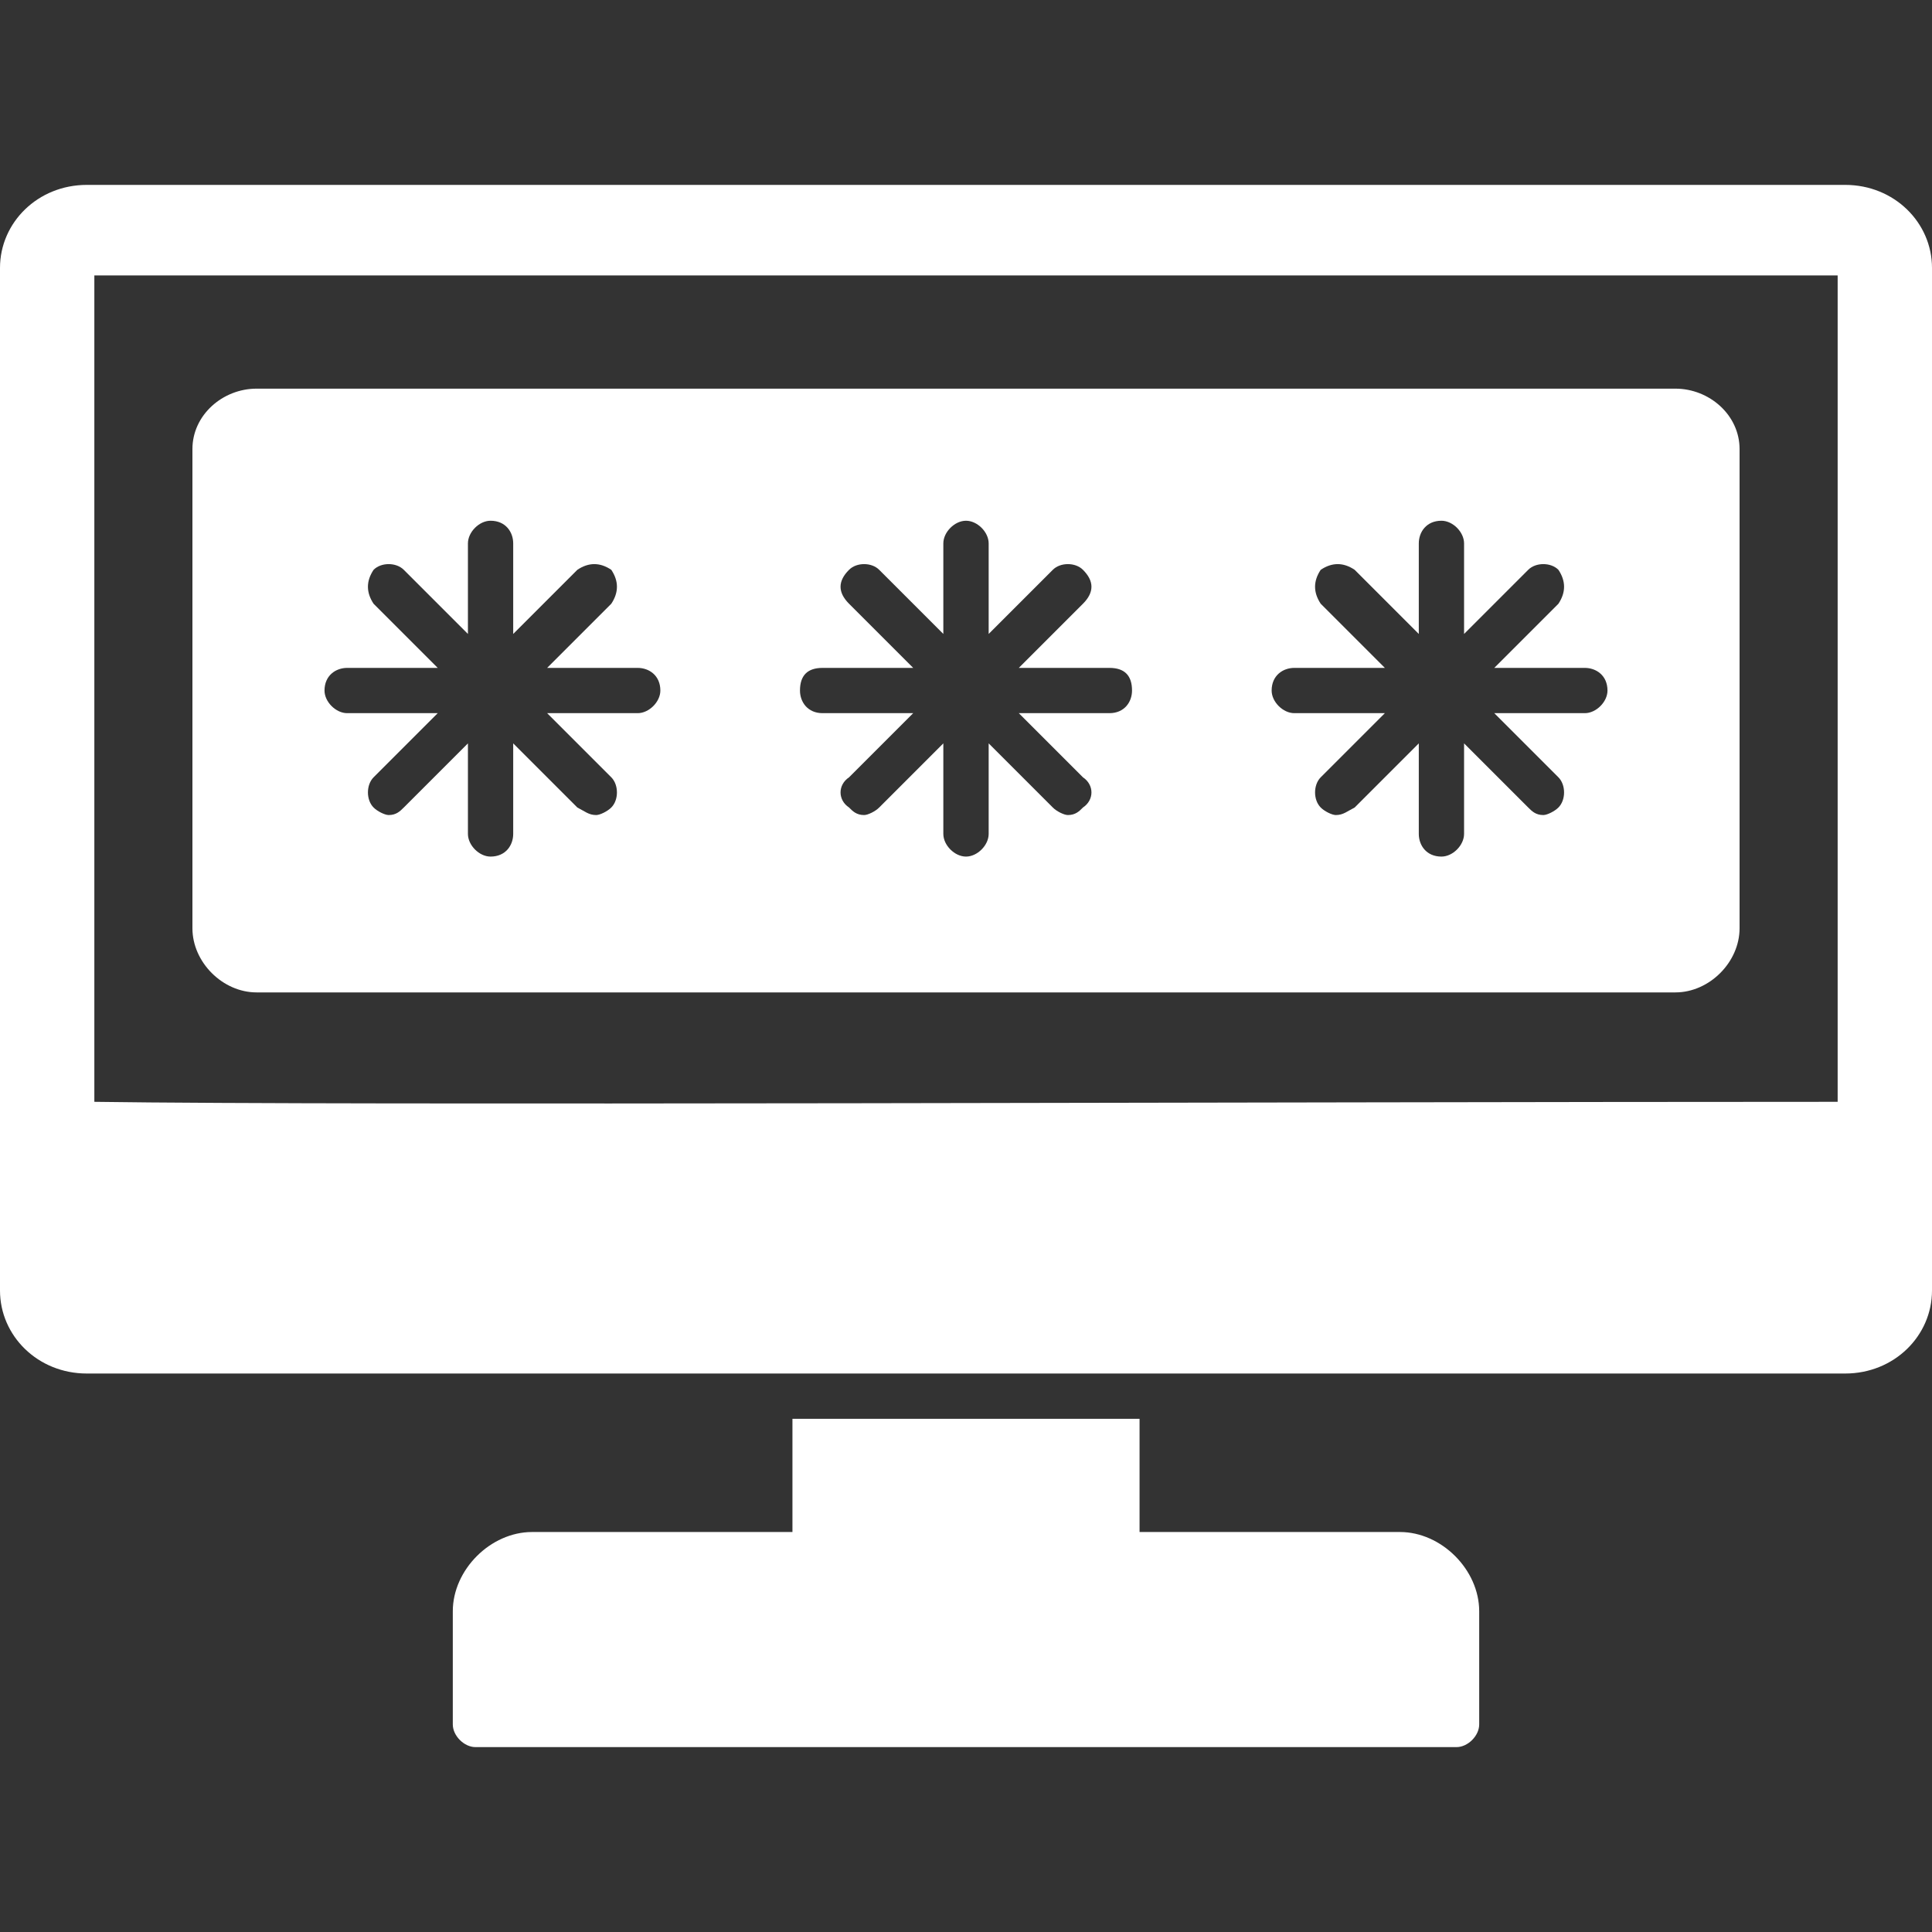 <svg width="30" height="30" viewBox="0 0 30 30" fill="none" xmlns="http://www.w3.org/2000/svg">
<rect x="0" y="0" width="30" height="30" fill="#333333" stroke="none"/>
<path fill-rule="evenodd" clip-rule="evenodd" d="M26.016 15.41H3.984C3.457 15.41 2.988 14.941 2.988 14.414V6.973C2.988 6.445 3.457 6.035 3.984 6.035H26.016C26.543 6.035 27.012 6.445 27.012 6.973V14.414C27.012 14.941 26.543 15.41 26.016 15.41ZM22.383 13.301C22.148 13.301 22.031 13.125 22.031 12.949V11.543L21.035 12.539C20.918 12.598 20.859 12.656 20.742 12.656C20.684 12.656 20.566 12.598 20.508 12.539C20.391 12.422 20.391 12.188 20.508 12.07L21.504 11.074H20.098C19.922 11.074 19.746 10.898 19.746 10.723C19.746 10.488 19.922 10.371 20.098 10.371H21.504L20.508 9.375C20.391 9.199 20.391 9.023 20.508 8.848C20.684 8.73 20.859 8.73 21.035 8.848L22.031 9.844V8.438C22.031 8.262 22.148 8.086 22.383 8.086C22.559 8.086 22.734 8.262 22.734 8.438V9.844L23.73 8.848C23.848 8.73 24.082 8.73 24.199 8.848C24.316 9.023 24.316 9.199 24.199 9.375L23.203 10.371H24.609C24.785 10.371 24.961 10.488 24.961 10.723C24.961 10.898 24.785 11.074 24.609 11.074H23.203L24.199 12.07C24.316 12.188 24.316 12.422 24.199 12.539C24.141 12.598 24.023 12.656 23.965 12.656C23.848 12.656 23.789 12.598 23.73 12.539L22.734 11.543V12.949C22.734 13.125 22.559 13.301 22.383 13.301ZM15 13.301C14.824 13.301 14.648 13.125 14.648 12.949V11.543L13.652 12.539C13.594 12.598 13.477 12.656 13.418 12.656C13.301 12.656 13.242 12.598 13.184 12.539C13.008 12.422 13.008 12.188 13.184 12.07L14.18 11.074H12.773C12.539 11.074 12.422 10.898 12.422 10.723C12.422 10.488 12.539 10.371 12.773 10.371H14.18L13.184 9.375C13.008 9.199 13.008 9.023 13.184 8.848C13.301 8.73 13.535 8.73 13.652 8.848L14.648 9.844V8.438C14.648 8.262 14.824 8.086 15 8.086C15.176 8.086 15.352 8.262 15.352 8.438V9.844L16.348 8.848C16.465 8.73 16.699 8.73 16.816 8.848C16.992 9.023 16.992 9.199 16.816 9.375L15.82 10.371H17.227C17.461 10.371 17.578 10.488 17.578 10.723C17.578 10.898 17.461 11.074 17.227 11.074H15.82L16.816 12.07C16.992 12.188 16.992 12.422 16.816 12.539C16.758 12.598 16.699 12.656 16.582 12.656C16.523 12.656 16.406 12.598 16.348 12.539L15.352 11.543V12.949C15.352 13.125 15.176 13.301 15 13.301ZM7.617 13.301C7.441 13.301 7.266 13.125 7.266 12.949V11.543L6.27 12.539C6.211 12.598 6.152 12.656 6.035 12.656C5.977 12.656 5.859 12.598 5.801 12.539C5.684 12.422 5.684 12.188 5.801 12.07L6.797 11.074H5.391C5.215 11.074 5.039 10.898 5.039 10.723C5.039 10.488 5.215 10.371 5.391 10.371H6.797L5.801 9.375C5.684 9.199 5.684 9.023 5.801 8.848C5.918 8.73 6.152 8.73 6.27 8.848L7.266 9.844V8.438C7.266 8.262 7.441 8.086 7.617 8.086C7.852 8.086 7.969 8.262 7.969 8.438V9.844L8.965 8.848C9.141 8.73 9.316 8.73 9.492 8.848C9.609 9.023 9.609 9.199 9.492 9.375L8.496 10.371H9.902C10.078 10.371 10.254 10.488 10.254 10.723C10.254 10.898 10.078 11.074 9.902 11.074H8.496L9.492 12.07C9.609 12.188 9.609 12.422 9.492 12.539C9.434 12.598 9.316 12.656 9.258 12.656C9.141 12.656 9.082 12.598 8.965 12.539L7.969 11.543V12.949C7.969 13.125 7.852 13.301 7.617 13.301Z" fill="white"/>
<path fill-rule="evenodd" clip-rule="evenodd" d="M28.652 21.328H1.348C0.586 21.328 0 20.742 0 20.039V4.16C0 3.457 0.586 2.871 1.348 2.871H23.965H25.078H25.43H28.652C29.414 2.871 30 3.457 30 4.16V20.039C30 20.742 29.414 21.328 28.652 21.328ZM12.305 23.789V22.031H17.695V23.789H21.738C22.383 23.789 22.969 24.375 22.969 25.02V26.777C22.969 26.953 22.793 27.129 22.617 27.129H7.383C7.207 27.129 7.031 26.953 7.031 26.777V25.02C7.031 24.375 7.617 23.789 8.262 23.789H12.305ZM1.465 17.109C5.449 17.168 19.805 17.109 28.535 17.109V4.277H25.781H25.605H25.312H24.316H1.465V17.109Z" fill="white"/>
</svg>
